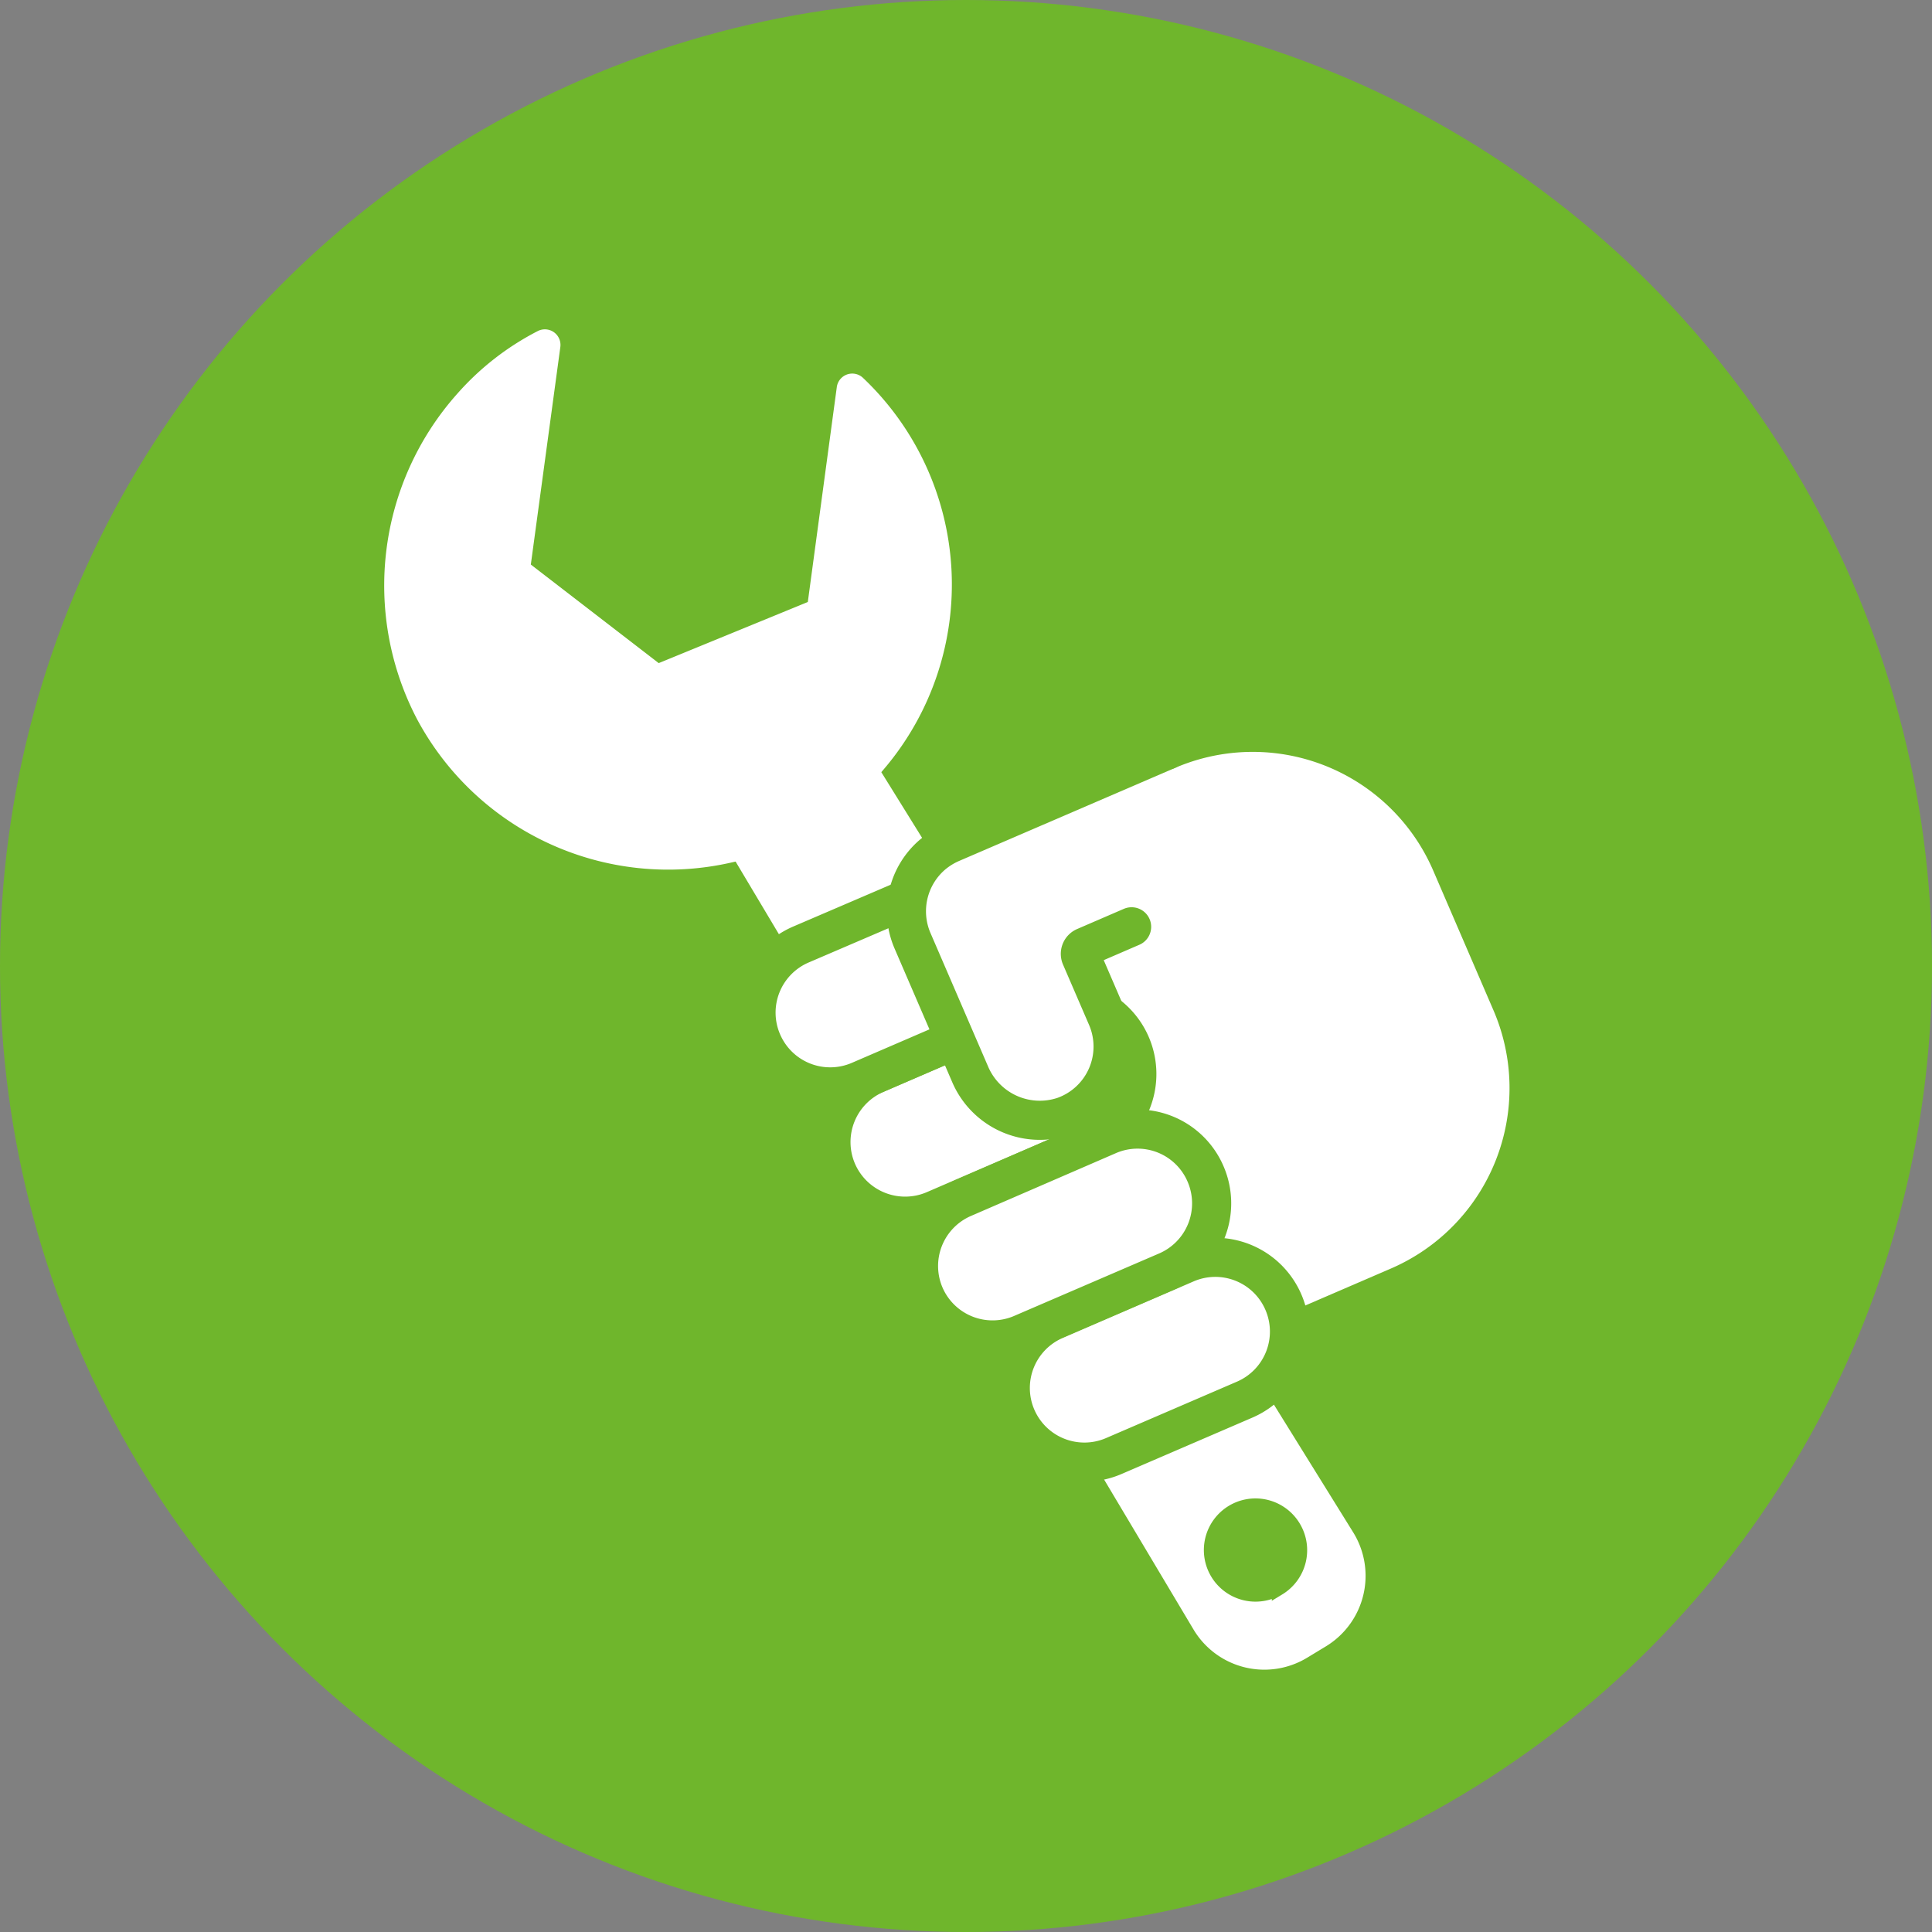 <svg xmlns="http://www.w3.org/2000/svg" viewBox="0 0 140 140">
  <rect x="0" y="0" width="140" height="140" fill="#808080" stroke="none"/>
  <g id="レイヤー_2" data-name="レイヤー 2">
    <g id="レイヤー_2-2" data-name="レイヤー 2">
      <circle cx="70" cy="70" r="70" style="fill: #6fb62c"/>
      <path d="M62.86,27a1.63,1.63,0,0,0-2.72,1L58.08,43.27,47.81,47.48,39,40.69l2.1-15.48a1.63,1.63,0,0,0-2.33-1.68,20.37,20.37,0,0,0-6,4.66,21.39,21.39,0,0,0-3,24.14A21.13,21.13,0,0,0,53.06,63l33,55.34a6.48,6.48,0,0,0,8.94,2.2l1.32-.8a6.48,6.48,0,0,0,2.14-9L64.48,56a21.13,21.13,0,0,0-1.62-29Zm29.8,88.09a3.24,3.24,0,1,1,1.08-4.46A3.25,3.25,0,0,1,92.66,115.11Z" style="fill: #fff;stroke: #6fb62c;stroke-miterlimit: 10"/>
      <g>
        <path d="M81.94,75.7h0a5.37,5.37,0,0,1-2.81,7.06L67.72,87.69a5.38,5.38,0,0,1-7.07-2.81h0a5.38,5.38,0,0,1,2.81-7.06l11.42-4.93A5.38,5.38,0,0,1,81.94,75.7Z" style="fill: #fff;stroke: #231815;stroke-linecap: round;stroke-linejoin: round;stroke-width: 2.126px"/>
        <path d="M77,66.12h0a5.37,5.37,0,0,1-2.8,7.06L62.29,78.32a5.37,5.37,0,0,1-7.06-2.8h0A5.37,5.37,0,0,1,58,68.46L70,63.31A5.37,5.37,0,0,1,77,66.12Z" style="fill: #fff;stroke: #231815;stroke-linecap: round;stroke-linejoin: round;stroke-width: 2.126px"/>
        <path d="M84.57,54.35,68.93,61.09a5.54,5.54,0,0,0-1.38.86,5.4,5.4,0,0,0-1.43,6.21l4.16,9.64a5.49,5.49,0,0,0,6.8,3.1,5.37,5.37,0,0,0,3.14-7.19l-1.89-4.38a.54.54,0,0,1,.29-.71L82,67.16" style="fill: #fff;stroke: #231815;stroke-linecap: round;stroke-linejoin: round;stroke-width: 2.126px"/>
        <path d="M93,94.36h0a5.37,5.37,0,0,1-2.8,7.06l-9.49,4.09a5.37,5.37,0,0,1-7.06-2.8h0a5.37,5.37,0,0,1,2.8-7.06l9.49-4.1A5.37,5.37,0,0,1,93,94.36Z" style="fill: #fff;stroke: #231815;stroke-linecap: round;stroke-linejoin: round;stroke-width: 2.126px"/>
        <path d="M87.36,85.07h0a5.37,5.37,0,0,1-2.8,7.06L74,96.68A5.37,5.37,0,0,1,67,93.87h0a5.37,5.37,0,0,1,2.8-7.06L80.3,82.26A5.36,5.36,0,0,1,87.36,85.07Z" style="fill: #fff;stroke: #231815;stroke-linecap: round;stroke-linejoin: round;stroke-width: 2.126px"/>
        <path d="M109.52,72.64l-4.36-10.11a15.66,15.66,0,0,0-20.59-8.18L68.93,61.09a5.54,5.54,0,0,0-1.38.86,5.45,5.45,0,0,0-1.78,3.17L58,68.46a5.37,5.37,0,0,0,4.26,9.86l1.17-.5a5.38,5.38,0,1,0,4.26,9.87l2-.88A5.38,5.38,0,0,0,74,96.68l2.39-1a5.37,5.37,0,0,0,4.26,9.86l9.49-4.09a5.35,5.35,0,0,0,3.22-4.75l8-3.44h0A15.66,15.66,0,0,0,109.52,72.64Z" style="fill: #fff;stroke: #6fb62c;stroke-linecap: round;stroke-linejoin: round;stroke-width: 2.126px"/>
        <path d="M84.57,54.35h0a15.66,15.66,0,0,1,20.59,8.18l4.36,10.11a15.66,15.66,0,0,1-8.18,20.59h0L86.21,99.76" style="fill: #fff;stroke: #6fb62c;stroke-linecap: round;stroke-linejoin: round;stroke-width: 2.835px"/>
        <path d="M81.94,75.7h0a5.37,5.37,0,0,1-2.81,7.06L67.72,87.69a5.38,5.38,0,0,1-7.07-2.81h0a5.38,5.38,0,0,1,2.81-7.06l11.42-4.93A5.38,5.38,0,0,1,81.94,75.7Z" style="fill: #fff;stroke: #6fb62c;stroke-linecap: round;stroke-linejoin: round;stroke-width: 2.835px"/>
        <path d="M77,66.12h0a5.37,5.37,0,0,1-2.8,7.06L62.29,78.32a5.37,5.37,0,0,1-7.06-2.8h0A5.37,5.37,0,0,1,58,68.46L70,63.31A5.37,5.37,0,0,1,77,66.12Z" style="fill: #fff;stroke: #6fb62c;stroke-linecap: round;stroke-linejoin: round;stroke-width: 2.835px"/>
        <path d="M84.57,54.35,68.93,61.09a5.54,5.54,0,0,0-1.38.86,5.4,5.4,0,0,0-1.43,6.21l4.16,9.64a5.49,5.49,0,0,0,6.8,3.1,5.37,5.37,0,0,0,3.14-7.19l-1.89-4.38a.54.54,0,0,1,.29-.71L82,67.16" style="fill: #fff;stroke: #6fb62c;stroke-linecap: round;stroke-linejoin: round;stroke-width: 2.835px"/>
        <path d="M93,94.36h0a5.37,5.37,0,0,1-2.8,7.06l-9.49,4.09a5.37,5.37,0,0,1-7.06-2.8h0a5.37,5.37,0,0,1,2.8-7.06l9.49-4.1A5.37,5.37,0,0,1,93,94.36Z" style="fill: #fff;stroke: #6fb62c;stroke-linecap: round;stroke-linejoin: round;stroke-width: 2.835px"/>
        <path d="M87.36,85.07h0a5.37,5.37,0,0,1-2.8,7.06L74,96.68A5.37,5.37,0,0,1,67,93.87h0a5.37,5.37,0,0,1,2.8-7.06L80.3,82.26A5.36,5.36,0,0,1,87.36,85.07Z" style="fill: #fff;stroke: #6fb62c;stroke-linecap: round;stroke-linejoin: round;stroke-width: 2.835px"/>
      </g>
    </g>
  </g>
</svg>
